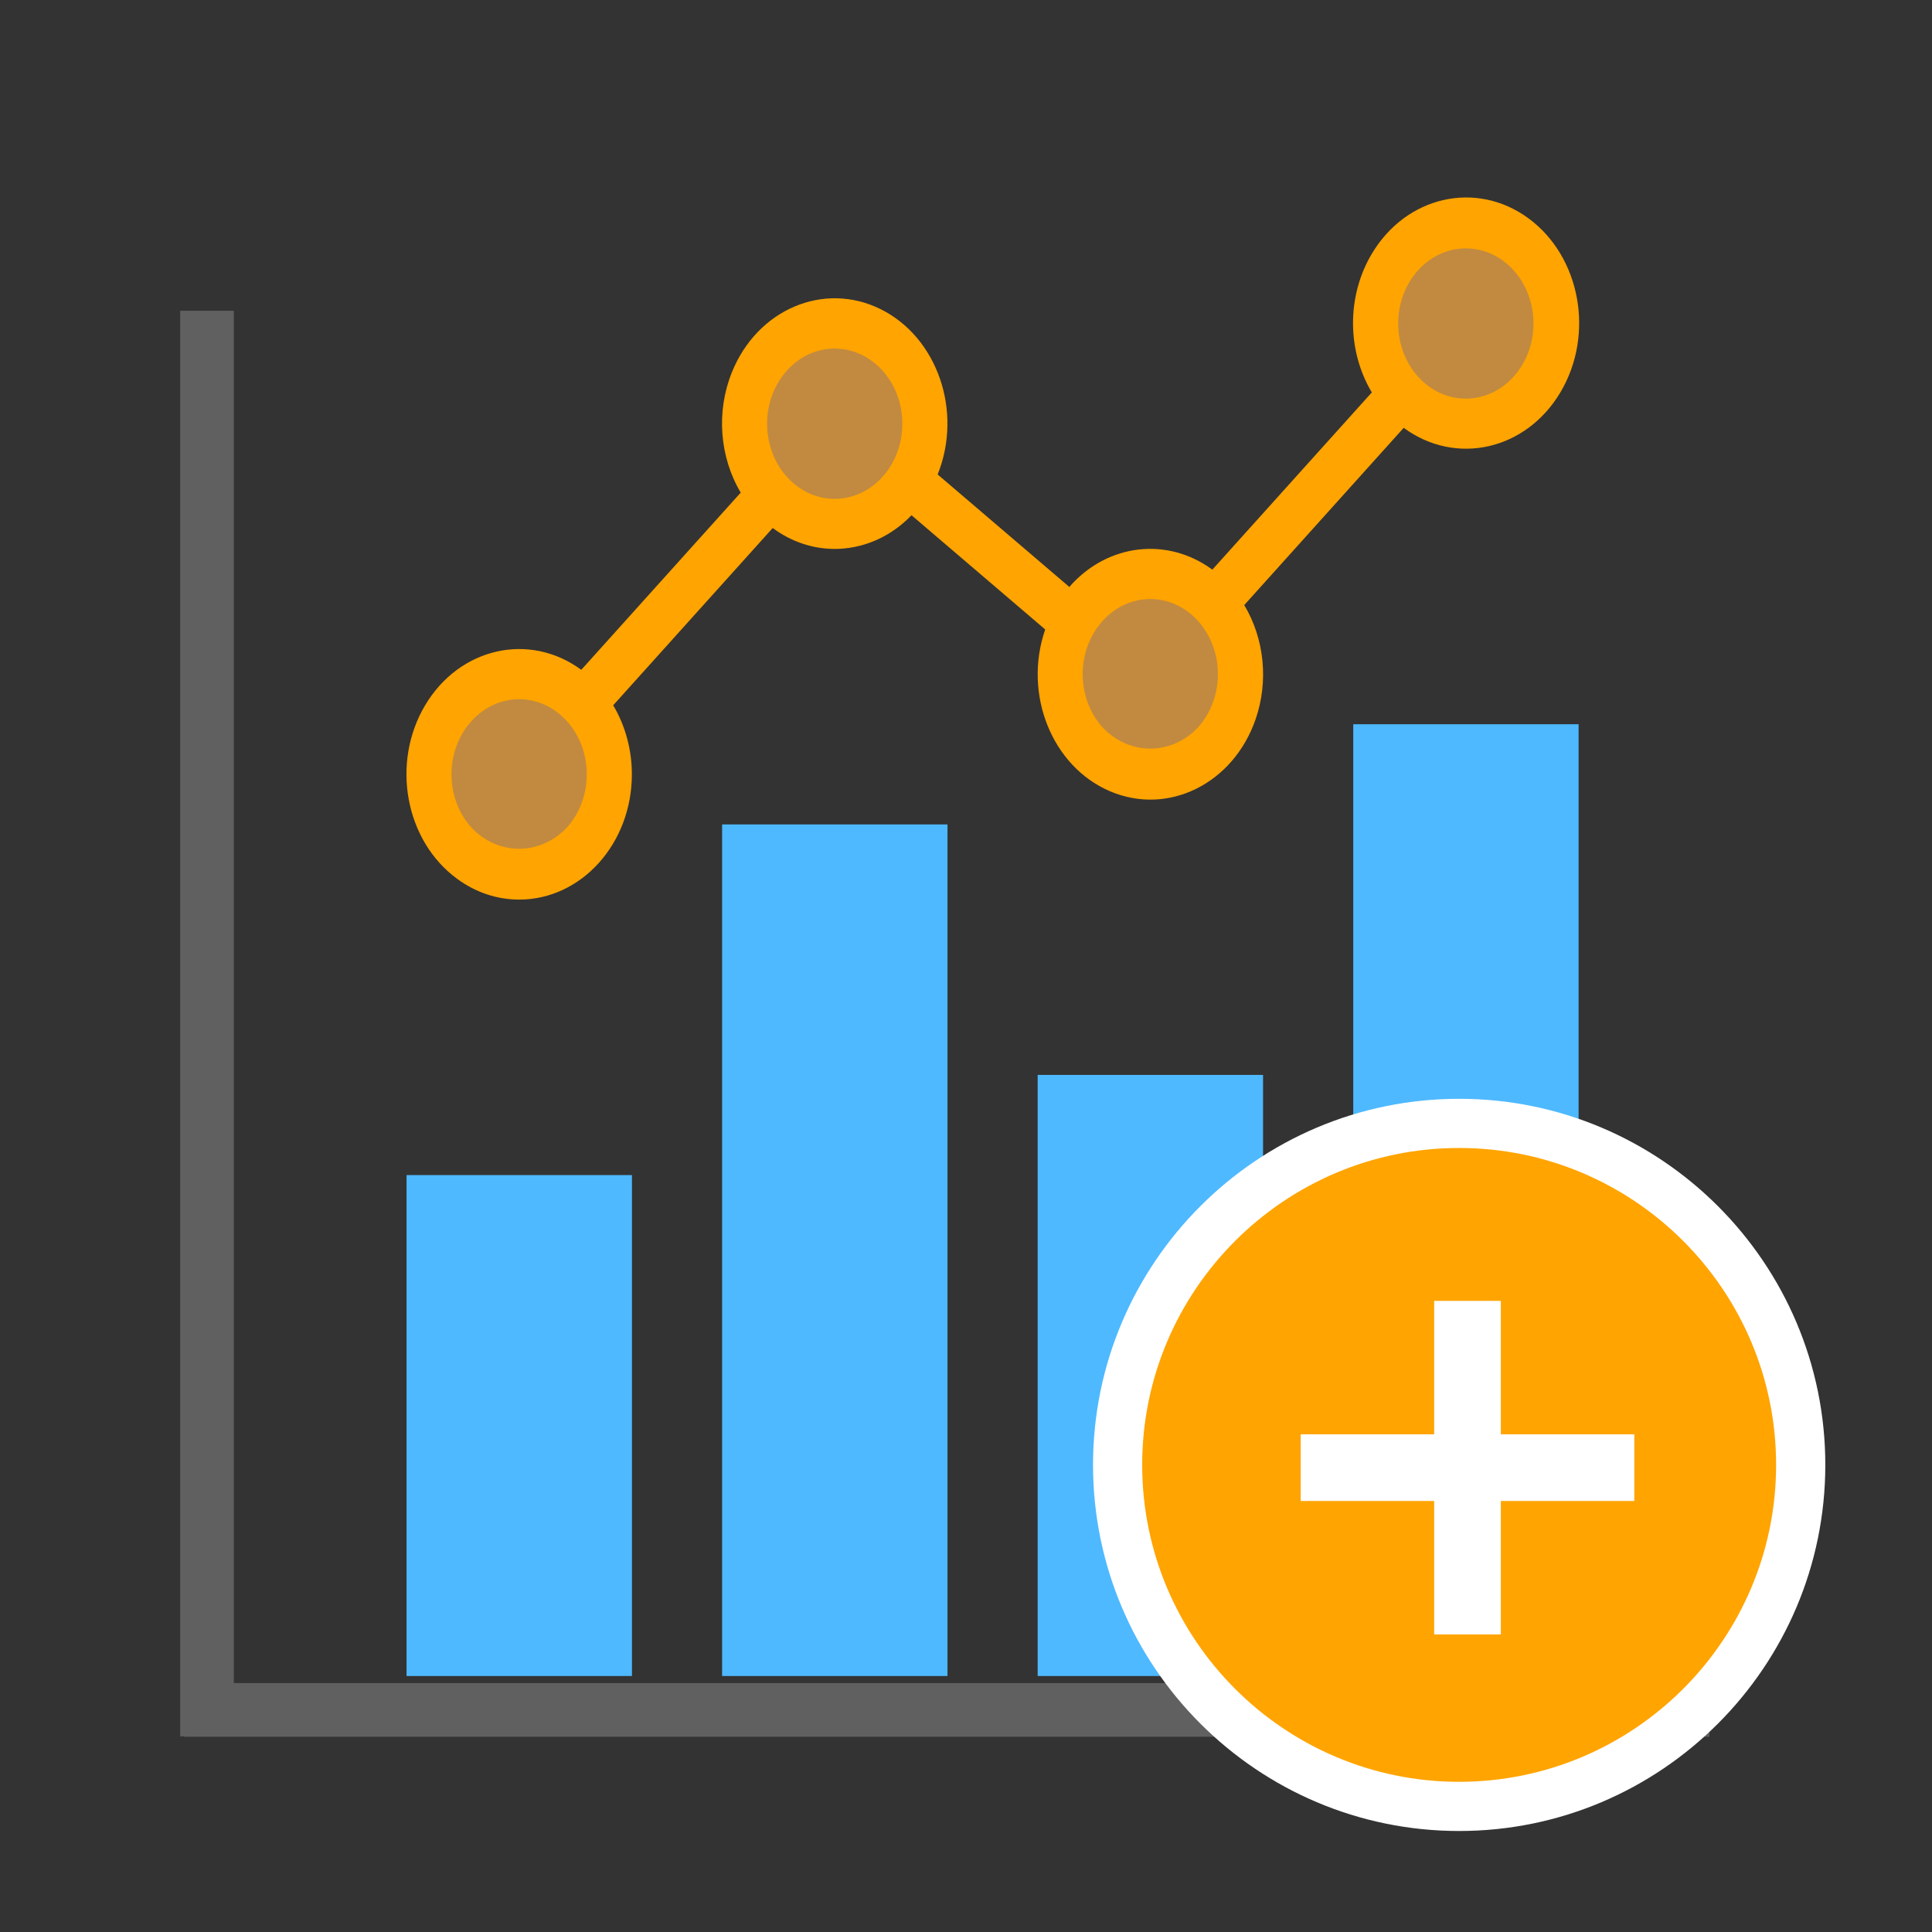 <?xml version="1.0" encoding="utf-8"?>
<!-- Generator: Adobe Illustrator 15.0.0, SVG Export Plug-In . SVG Version: 6.00 Build 0)  -->
<!DOCTYPE svg PUBLIC "-//W3C//DTD SVG 1.1//EN" "http://www.w3.org/Graphics/SVG/1.1/DTD/svg11.dtd">
<svg version="1.1" id="Layer_1" xmlns="http://www.w3.org/2000/svg" xmlns:xlink="http://www.w3.org/1999/xlink" x="0px" y="0px"
	 width="72px" height="72px" viewBox="0 0 72 72" enable-background="new 0 0 72 72" xml:space="preserve">
<rect x="0" y="0" width="72" height="72" fill="#333333" stroke="none"/>
<g id="Layer_1_6_">
	<g id="Layer_1_1_">
	</g>
	<g id="Layer_1_5_">
		<g id="Layer_1_4_">
			<g id="Layer_1_3_">
				<g id="Layer_1_2_" display="none">
					<g id="Layer_4" display="inline">
						<path fill="#4EB9FF" d="M58.195,62.883c0,2.762-2.238,5-5,5H18.023c-2.761,0-5-2.238-5-5V14.174c0-2.761,2.239-5,5-5h35.172
							c2.761,0,5,2.239,5,5V62.883L58.195,62.883z"/>
					</g>
					<g display="inline">
						<circle fill="#FFFFFF" cx="49.205" cy="21.33" r="13.212"/>
						<g id="Layer_3">
							<path fill="#FFA400" d="M61.32,21.026c0-6.512-5.299-11.81-11.813-11.81c-6.512,0-11.812,5.298-11.812,11.81
								c0,6.512,5.3,11.81,11.812,11.81C56.021,32.836,61.32,27.538,61.32,21.026z M56.035,22.372h-4.973v4.973h-2.486v-4.973
								h-4.973v-2.486h4.973v-4.973h2.486v4.973h4.973V22.372z"/>
						</g>
					</g>
				</g>
				<g id="Layer_4_1_" display="none">
					<path display="inline" fill="#4EB9FF" d="M3.293,40.473L37,59.934l33.707-19.461L37,21.012L3.293,40.473z M43.002,26.872
						c-0.373,0.216-0.744,0.43-1.122,0.643c-0.642-0.366-1.278-0.735-1.917-1.102c0.374-0.216,0.752-0.433,1.124-0.646
						L43.002,26.872z M45.438,28.279c-0.375,0.215-0.746,0.429-1.117,0.637c-0.563-0.322-1.125-0.647-1.688-0.971
						c-0.076-0.043-0.152-0.086-0.229-0.131c0.375-0.214,0.746-0.428,1.119-0.643L45.438,28.279z M47.866,29.682
						c-0.375,0.215-0.753,0.422-1.128,0.624c-0.633-0.362-1.266-0.728-1.896-1.089c0.368-0.209,0.738-0.421,1.112-0.639
						L47.866,29.682z M50.302,31.089c-0.366,0.209-0.741,0.418-1.122,0.62c-0.639-0.367-1.275-0.732-1.914-1.1
						c0.379-0.207,0.75-0.416,1.119-0.627L50.302,31.089z M52.736,32.492c-0.368,0.209-0.741,0.418-1.123,0.621
						c-0.358-0.209-0.721-0.42-1.081-0.627c-0.271-0.158-0.548-0.315-0.821-0.473c0.379-0.205,0.748-0.415,1.111-0.625
						L52.736,32.492z M55.169,33.896c-0.368,0.211-0.743,0.422-1.123,0.627c-0.635-0.369-1.269-0.738-1.903-1.105
						c0.377-0.204,0.75-0.415,1.113-0.625L55.169,33.896z M57.604,35.304c-0.373,0.215-0.746,0.429-1.117,0.636
						c-0.639-0.371-1.273-0.742-1.916-1.113c0.388-0.209,0.761-0.422,1.119-0.629L57.604,35.304z M60.034,36.706
						c-0.373,0.215-0.744,0.429-1.121,0.644c-0.183-0.105-0.362-0.209-0.542-0.314c-0.455-0.266-0.91-0.526-1.364-0.791
						c0.371-0.209,0.742-0.424,1.115-0.641L60.034,36.706z M62.466,38.111c-0.375,0.215-0.75,0.431-1.127,0.646
						c-0.636-0.37-1.271-0.737-1.907-1.106c0.379-0.215,0.75-0.431,1.123-0.646L62.466,38.111z M13.447,37.006
						c0.373,0.215,0.745,0.43,1.121,0.645c-0.636,0.371-1.272,0.738-1.907,1.107c-0.375-0.218-0.752-0.434-1.125-0.646
						L13.447,37.006z M18.313,34.195c0.367,0.211,0.741,0.422,1.12,0.629c-0.64,0.373-1.28,0.742-1.918,1.115
						c-0.371-0.209-0.743-0.422-1.117-0.636L18.313,34.195z M25.614,29.982c0.37,0.211,0.743,0.418,1.119,0.627
						c-0.637,0.366-1.275,0.731-1.913,1.099c-0.381-0.201-0.756-0.41-1.123-0.62L25.614,29.982z M30.48,27.172
						c0.371,0.214,0.742,0.429,1.119,0.643c-0.082,0.049-0.166,0.096-0.248,0.144c-0.557,0.317-1.112,0.639-1.67,0.958
						c-0.371-0.208-0.744-0.422-1.119-0.637L30.48,27.172z M42.374,28.396c0.472,0.271,0.942,0.541,1.413,0.813
						c-0.625,0.343-1.255,0.668-1.895,0.971c-0.563-0.297-1.125-0.593-1.688-0.896c-0.074-0.041-0.146-0.086-0.229-0.127
						c0.64-0.342,1.271-0.69,1.896-1.045C42.042,28.206,42.207,28.3,42.374,28.396z M41.859,52.798
						c-0.631-0.371-1.277-0.763-1.93-1.163c0.065-0.044,0.139-0.084,0.203-0.127c0.579-0.354,1.152-0.716,1.729-1.074
						c0.634,0.426,1.271,0.84,1.928,1.241c-0.525,0.308-1.063,0.614-1.591,0.923C42.089,52.664,41.975,52.73,41.859,52.798z
						 M31.843,52.625c-0.545-0.316-1.091-0.635-1.637-0.951c0.651-0.402,1.295-0.813,1.927-1.24c0.575,0.358,1.15,0.723,1.729,1.074
						c0.07,0.044,0.137,0.084,0.207,0.127c-0.65,0.402-1.297,0.792-1.926,1.164C32.042,52.738,31.941,52.684,31.843,52.625z
						 M32.125,28.111c0.626,0.354,1.257,0.703,1.895,1.045c-0.074,0.043-0.15,0.086-0.228,0.127c-0.56,0.304-1.122,0.6-1.683,0.896
						c-0.642-0.303-1.271-0.628-1.897-0.971c0.465-0.268,0.931-0.535,1.396-0.803C31.781,28.309,31.953,28.21,32.125,28.111z
						 M39.964,29.74c0.445,0.24,0.894,0.476,1.339,0.713c-0.603,0.267-1.217,0.508-1.852,0.72c-0.525-0.222-1.051-0.438-1.571-0.67
						c-0.095-0.042-0.185-0.09-0.276-0.134c0.617-0.297,1.229-0.604,1.83-0.924C39.607,29.542,39.785,29.644,39.964,29.74z
						 M39.436,51.324c-0.66-0.416-1.318-0.84-1.975-1.279c0.059-0.04,0.119-0.078,0.176-0.119c0.604-0.421,1.2-0.857,1.791-1.294
						c0.646,0.519,1.303,1.011,1.975,1.479c-0.512,0.314-1.021,0.641-1.53,0.955C39.723,51.154,39.578,51.236,39.436,51.324z
						 M34.134,51.064c-0.515-0.313-1.022-0.633-1.536-0.953c0.674-0.471,1.332-0.961,1.975-1.479
						c0.59,0.437,1.186,0.872,1.791,1.292c0.058,0.041,0.119,0.081,0.176,0.121c-0.652,0.438-1.313,0.868-1.977,1.28
						C34.42,51.238,34.277,51.154,34.134,51.064z M34.57,29.445c0.603,0.318,1.213,0.627,1.828,0.924
						c-0.094,0.044-0.185,0.092-0.278,0.134c-0.519,0.231-1.044,0.448-1.57,0.67c-0.634-0.211-1.249-0.453-1.851-0.72
						c0.447-0.237,0.895-0.473,1.341-0.713C34.217,29.644,34.393,29.542,34.57,29.445z M40.146,32.033
						c0.225,0.096,0.453,0.191,0.68,0.287c-0.467,0.024-0.934,0.018-1.451-0.006c-0.382-0.084-0.768-0.162-1.165-0.24
						c0.079-0.021,0.147-0.033,0.228-0.055c0.338-0.087,0.666-0.188,0.99-0.291C39.667,31.828,39.904,31.934,40.146,32.033z
						 M49.246,41.996c-0.646-0.646-1.311-1.377-2.029-2.221c0.279-0.063,0.563-0.115,0.854-0.178
						c0.341-0.063,0.688-0.137,1.029-0.209c0.629,0.602,1.271,1.192,1.937,1.762c0.021,0.02,0.05,0.039,0.067,0.061
						c-0.142,0.059-0.277,0.121-0.424,0.182C50.207,41.59,49.727,41.79,49.246,41.996z M37,49.732
						c-0.111-0.078-0.229-0.154-0.34-0.229c-0.563-0.396-1.119-0.802-1.671-1.205c0.046-0.042,0.097-0.078,0.145-0.118
						c0.642-0.546,1.259-1.119,1.866-1.699c0.607,0.578,1.225,1.152,1.866,1.696c0.05,0.041,0.1,0.079,0.146,0.12
						c-0.554,0.404-1.109,0.813-1.674,1.207C37.229,49.578,37.113,49.654,37,49.732z M23.318,41.391
						c-0.142-0.059-0.282-0.121-0.424-0.182c0.024-0.02,0.049-0.039,0.073-0.057c0.664-0.564,1.302-1.162,1.93-1.764
						c0.352,0.072,0.696,0.146,1.031,0.209c0.293,0.063,0.577,0.113,0.855,0.178c-0.719,0.844-1.384,1.572-2.028,2.221
						C24.275,41.79,23.794,41.59,23.318,41.391z M34.572,31.727c0.324,0.104,0.654,0.204,0.992,0.292
						c0.08,0.021,0.147,0.034,0.226,0.054c-0.396,0.078-0.782,0.158-1.163,0.242c-0.52,0.023-0.986,0.03-1.453,0.006
						c0.227-0.096,0.457-0.191,0.682-0.287C34.098,31.933,34.334,31.826,34.572,31.727z M42.9,34.156
						c-0.316-0.072-0.637-0.138-0.963-0.188c-0.229-0.183-0.457-0.349-0.688-0.5c0.181,0.042,0.354,0.083,0.533,0.123
						C42.148,33.747,42.521,33.939,42.9,34.156z M46.059,36.523c-0.172-0.008-0.349-0.014-0.516-0.021
						c-0.379-0.018-0.74-0.031-1.094-0.038c-0.523-0.599-1.069-1.188-1.647-1.746c-0.028-0.026-0.056-0.047-0.085-0.075
						c0.239,0.055,0.479,0.11,0.719,0.168c0.246,0.06,0.496,0.119,0.75,0.176C44.834,35.467,45.453,35.988,46.059,36.523z
						 M46.841,39.326c-0.259-0.311-0.512-0.615-0.767-0.924c-0.381-0.471-0.771-0.938-1.17-1.404
						c0.203,0.007,0.404,0.016,0.617,0.025c0.351,0.015,0.729,0.027,1.131,0.039c0.543,0.5,1.074,1.01,1.598,1.512
						c0.13,0.127,0.268,0.256,0.398,0.383c-0.229,0.045-0.455,0.094-0.676,0.137C47.586,39.17,47.211,39.248,46.841,39.326z
						 M26.03,39.094c-0.22-0.044-0.449-0.093-0.677-0.138c0.132-0.126,0.268-0.255,0.397-0.38c0.522-0.504,1.056-1.012,1.599-1.512
						c0.4-0.013,0.781-0.025,1.131-0.041c0.211-0.01,0.416-0.02,0.617-0.025c-0.394,0.464-0.783,0.932-1.162,1.395
						c-0.256,0.313-0.516,0.625-0.773,0.938C26.789,39.248,26.415,39.17,26.03,39.094z M29.818,34.988
						c0.254-0.057,0.502-0.115,0.746-0.174c0.242-0.059,0.481-0.115,0.719-0.168c-0.018,0.019-0.038,0.033-0.059,0.051
						c-0.588,0.563-1.141,1.162-1.676,1.771c-0.352,0.006-0.714,0.021-1.093,0.037c-0.167,0.009-0.343,0.015-0.513,0.021
						C28.547,35.988,29.168,35.467,29.818,34.988z M32.214,33.591c0.183-0.04,0.356-0.081,0.534-0.123
						c-0.229,0.151-0.457,0.317-0.684,0.499c-0.326,0.051-0.646,0.116-0.963,0.188C31.48,33.939,31.854,33.746,32.214,33.591z
						 M42.439,35.095c0.457,0.438,0.892,0.903,1.313,1.375c-0.605,0.021-1.191,0.093-1.788,0.265
						c-0.442-0.569-0.897-1.136-1.387-1.675c-0.198-0.219-0.394-0.426-0.589-0.626c0.05-0.006,0.094-0.018,0.145-0.023
						c0.551-0.053,1.074-0.021,1.594,0.054C41.964,34.654,42.202,34.863,42.439,35.095z M32.273,34.46
						c0.518-0.074,1.043-0.106,1.594-0.052c0.048,0.006,0.094,0.017,0.143,0.023c-0.195,0.2-0.391,0.406-0.588,0.625
						c-0.486,0.54-0.943,1.105-1.387,1.68c-0.594-0.172-1.184-0.246-1.789-0.268c0.431-0.479,0.872-0.953,1.338-1.396
						C31.816,34.85,32.045,34.648,32.273,34.46z M34.837,33.042c0.338-0.042,0.683-0.058,1.031-0.05
						c-0.515,0.257-0.966,0.595-1.396,0.99c-0.179-0.037-0.359-0.069-0.556-0.09c-0.283-0.029-0.56-0.031-0.831-0.023
						C33.652,33.502,34.227,33.225,34.837,33.042z M38.932,34.14c-0.748,0.249-1.361,0.654-1.932,1.161
						c-0.568-0.507-1.184-0.913-1.93-1.161c0.562-0.476,1.171-0.825,1.93-1.013C37.762,33.314,38.37,33.665,38.932,34.14z
						 M33.809,35.404c0.277-0.309,0.545-0.595,0.814-0.856c0.789,0.205,1.412,0.591,1.998,1.106
						c-0.253,0.254-0.507,0.521-0.766,0.808c-0.469,0.519-0.908,1.063-1.336,1.612c-0.697-0.549-1.34-0.918-1.963-1.162
						C32.957,36.398,33.37,35.89,33.809,35.404z M36.239,36.811c0.261-0.287,0.51-0.554,0.761-0.802
						c0.249,0.248,0.501,0.515,0.762,0.802c0.461,0.514,0.896,1.051,1.321,1.598c-0.151,0.129-0.302,0.266-0.456,0.406
						c-0.57,0.539-1.107,1.111-1.627,1.695c-0.52-0.584-1.055-1.156-1.625-1.695c-0.154-0.146-0.307-0.279-0.455-0.408
						C35.343,37.859,35.777,37.32,36.239,36.811z M38.146,36.463c-0.258-0.285-0.517-0.555-0.771-0.807
						c0.586-0.518,1.211-0.903,2-1.108c0.271,0.262,0.535,0.549,0.813,0.858c0.438,0.482,0.854,0.992,1.252,1.506
						c-0.623,0.244-1.27,0.613-1.963,1.164C39.057,37.525,38.615,36.982,38.146,36.463z M40.918,33.872
						c-0.275-0.009-0.551-0.007-0.834,0.021c-0.195,0.021-0.377,0.053-0.557,0.09c-0.43-0.396-0.881-0.733-1.396-0.99
						c0.35-0.008,0.688,0.007,1.021,0.049C39.768,33.223,40.348,33.501,40.918,33.872z M28.336,38.721
						c0.473-0.576,0.957-1.162,1.456-1.738c0.664-0.002,1.283,0.041,1.901,0.197c-0.489,0.646-0.961,1.307-1.424,1.955
						c-0.215,0.305-0.437,0.613-0.66,0.922c-0.633-0.257-1.254-0.445-1.881-0.598C27.932,39.213,28.134,38.967,28.336,38.721z
						 M30.691,39.436c0.496-0.693,1-1.4,1.529-2.096c0.627,0.227,1.271,0.583,1.979,1.143c-0.518,0.688-1.014,1.377-1.499,2.063
						c-0.208,0.289-0.417,0.583-0.627,0.876c-0.694-0.488-1.347-0.861-1.976-1.15C30.296,39.99,30.495,39.711,30.691,39.436z
						 M33.123,40.844c0.479-0.673,0.968-1.357,1.477-2.029c0.137,0.119,0.276,0.242,0.418,0.377
						c0.574,0.541,1.113,1.119,1.636,1.709c-0.525,0.608-1.033,1.229-1.533,1.834c-0.187,0.231-0.386,0.467-0.577,0.697
						c-0.657-0.596-1.338-1.172-2.052-1.709C32.704,41.43,32.915,41.135,33.123,40.844z M35.521,43.064
						c0.48-0.59,0.973-1.185,1.479-1.771c0.506,0.584,0.995,1.182,1.479,1.771c0.194,0.235,0.401,0.479,0.604,0.726
						c-0.52,0.478-1.021,0.96-1.521,1.438c-0.186,0.177-0.375,0.354-0.561,0.529c-0.188-0.181-0.38-0.359-0.563-0.535
						c-0.494-0.479-1.002-0.963-1.514-1.438C35.122,43.542,35.327,43.302,35.521,43.064z M38.881,42.736
						c-0.5-0.607-1.008-1.229-1.535-1.834c0.522-0.592,1.064-1.17,1.639-1.711c0.146-0.133,0.281-0.258,0.418-0.377
						c0.513,0.672,0.996,1.354,1.479,2.025c0.21,0.293,0.42,0.59,0.638,0.885c-0.718,0.533-1.396,1.109-2.057,1.705
						C39.268,43.199,39.066,42.966,38.881,42.736z M41.301,40.541c-0.486-0.682-0.98-1.375-1.498-2.059
						c0.706-0.563,1.35-0.918,1.977-1.146c0.529,0.695,1.035,1.398,1.529,2.098c0.197,0.274,0.396,0.559,0.596,0.83
						c-0.629,0.291-1.276,0.663-1.973,1.152C41.719,41.125,41.509,40.832,41.301,40.541z M43.732,39.135
						c-0.465-0.648-0.938-1.307-1.426-1.957c0.613-0.156,1.232-0.199,1.896-0.197c0.503,0.58,0.984,1.17,1.464,1.75
						c0.199,0.242,0.396,0.484,0.604,0.729c-0.627,0.149-1.246,0.342-1.883,0.599C44.169,39.748,43.949,39.441,43.732,39.135z
						 M32.796,32.814c-0.237,0.082-0.473,0.172-0.712,0.273c-0.204,0.045-0.407,0.088-0.611,0.124
						c-0.168,0.028-0.334,0.049-0.5,0.065c0.402-0.187,0.811-0.363,1.217-0.539C32.396,32.771,32.598,32.796,32.796,32.814z
						 M30.645,33.822c-0.336,0.201-0.679,0.42-1.035,0.678c-0.19,0.042-0.381,0.083-0.572,0.115
						c-0.27,0.048-0.535,0.072-0.799,0.088c0.523-0.313,1.06-0.602,1.604-0.875C30.105,33.841,30.375,33.838,30.645,33.822z
						 M28.73,35.181c-0.547,0.438-1.074,0.896-1.586,1.366c-0.266,0.004-0.531,0.01-0.82,0.008
						c-0.265-0.005-0.528-0.035-0.791-0.063c0.608-0.433,1.228-0.853,1.856-1.256C27.829,35.254,28.277,35.236,28.73,35.181z
						 M26.318,37.07c0.09,0.002,0.172,0,0.262,0c-0.401,0.377-0.798,0.758-1.189,1.133c-0.214,0.207-0.435,0.416-0.654,0.625
						c-0.387-0.084-0.785-0.176-1.208-0.283c-0.191-0.053-0.375-0.109-0.562-0.166c0.116-0.087,0.235-0.174,0.351-0.26
						c0.526-0.395,1.062-0.788,1.6-1.182C25.379,37.01,25.845,37.064,26.318,37.07z M23.396,39.043
						c0.309,0.082,0.602,0.15,0.89,0.216c-0.541,0.513-1.089,1.019-1.655,1.497c-0.091,0.076-0.184,0.148-0.274,0.225
						c-0.504-0.213-1.009-0.42-1.509-0.645c-0.119-0.055-0.235-0.115-0.354-0.169c0.038-0.026,0.073-0.05,0.111-0.075
						c0.619-0.432,1.232-0.881,1.839-1.328C22.756,38.863,23.072,38.958,23.396,39.043z M27.358,39.902
						c0.658,0.148,1.292,0.334,1.935,0.584c-0.58,0.793-1.182,1.58-1.823,2.322c-0.091,0.104-0.188,0.2-0.282,0.307
						c-0.637-0.313-1.279-0.61-1.925-0.896C25.924,41.547,26.61,40.788,27.358,39.902z M27.861,43.148
						c0.683-0.789,1.314-1.623,1.926-2.457c0.63,0.283,1.281,0.652,1.979,1.146c-0.592,0.812-1.205,1.617-1.861,2.375
						c-0.084,0.101-0.174,0.188-0.26,0.281c-0.156-0.104-0.31-0.203-0.468-0.302c-0.491-0.303-0.995-0.575-1.504-0.847
						C27.734,43.281,27.799,43.219,27.861,43.148z M30.296,44.552c0.669-0.771,1.29-1.59,1.888-2.409
						c0.705,0.529,1.375,1.1,2.025,1.688c-0.607,0.728-1.227,1.45-1.889,2.127c-0.07,0.073-0.145,0.14-0.217,0.211
						c-0.658-0.476-1.33-0.942-2.015-1.39C30.157,44.701,30.229,44.631,30.296,44.552z M32.693,46.32
						c0.666-0.688,1.289-1.404,1.896-2.137c0.506,0.469,1,0.938,1.485,1.409c0.18,0.175,0.364,0.351,0.548,0.524
						c-0.596,0.563-1.201,1.13-1.829,1.658c-0.079,0.064-0.16,0.131-0.239,0.192c-0.203-0.149-0.412-0.305-0.611-0.45
						c-0.467-0.351-0.939-0.695-1.416-1.05C32.583,46.424,32.639,46.374,32.693,46.32z M39.204,47.779
						c-0.628-0.53-1.231-1.098-1.828-1.66c0.181-0.174,0.366-0.348,0.544-0.521c0.487-0.472,0.984-0.939,1.491-1.41
						c0.606,0.729,1.229,1.447,1.897,2.137c0.053,0.056,0.104,0.103,0.155,0.152c-0.479,0.354-0.956,0.703-1.426,1.057
						c-0.192,0.146-0.396,0.299-0.604,0.441C39.363,47.908,39.282,47.846,39.204,47.779z M41.68,45.957
						c-0.66-0.678-1.281-1.396-1.888-2.126c0.647-0.591,1.321-1.159,2.026-1.688c0.598,0.82,1.222,1.641,1.889,2.406
						c0.068,0.079,0.141,0.148,0.207,0.227c-0.686,0.447-1.355,0.916-2.018,1.396C41.824,46.098,41.75,46.031,41.68,45.957z
						 M44.1,44.213c-0.656-0.758-1.271-1.566-1.863-2.377c0.697-0.491,1.354-0.863,1.979-1.146c0.609,0.836,1.242,1.672,1.925,2.459
						c0.063,0.07,0.125,0.137,0.188,0.203c-0.509,0.266-1.013,0.541-1.505,0.842c-0.158,0.103-0.309,0.199-0.467,0.301
						C44.271,44.4,44.186,44.311,44.1,44.213z M46.531,42.809c-0.643-0.742-1.243-1.527-1.823-2.322
						c0.644-0.25,1.278-0.434,1.937-0.584c0.746,0.893,1.437,1.646,2.098,2.316c-0.646,0.282-1.286,0.58-1.93,0.896
						C46.723,43.012,46.623,42.914,46.531,42.809z M51.368,40.754c-0.565-0.48-1.116-0.986-1.658-1.499
						c0.292-0.065,0.58-0.13,0.894-0.212c0.324-0.085,0.646-0.18,0.953-0.279c0.606,0.447,1.219,0.896,1.838,1.327
						c0.037,0.026,0.076,0.05,0.114,0.075c-0.12,0.055-0.237,0.115-0.356,0.17c-0.498,0.225-1.004,0.432-1.506,0.643
						C51.555,40.904,51.459,40.832,51.368,40.754z M50.473,38.541c-0.423,0.111-0.82,0.201-1.207,0.287
						c-0.22-0.211-0.438-0.42-0.656-0.627c-0.391-0.375-0.781-0.754-1.187-1.133c0.089,0,0.17,0.004,0.261,0.002
						c0.478-0.006,0.938-0.057,1.401-0.133c0.536,0.389,1.072,0.781,1.597,1.174c0.116,0.086,0.236,0.174,0.354,0.263
						C50.85,38.432,50.663,38.49,50.473,38.541z M47.676,36.552c-0.289,0.003-0.552-0.002-0.818-0.007
						c-0.512-0.469-1.041-0.926-1.586-1.365c0.455,0.057,0.9,0.073,1.34,0.053c0.635,0.404,1.246,0.823,1.855,1.256
						C48.202,36.518,47.941,36.548,47.676,36.552z M44.966,34.617c-0.19-0.034-0.381-0.074-0.569-0.116
						c-0.354-0.259-0.701-0.479-1.037-0.679c0.271,0.015,0.537,0.019,0.807,0.006c0.544,0.273,1.082,0.563,1.604,0.877
						C45.499,34.689,45.232,34.664,44.966,34.617z M42.531,33.212c-0.203-0.035-0.408-0.079-0.611-0.124
						c-0.24-0.102-0.479-0.193-0.714-0.273c0.196-0.019,0.397-0.043,0.606-0.074c0.401,0.175,0.813,0.352,1.219,0.537
						C42.865,33.261,42.697,33.24,42.531,33.212z M38.307,31.517c-0.457,0.12-0.889,0.22-1.307,0.31
						c-0.416-0.09-0.85-0.189-1.305-0.31c-0.127-0.032-0.247-0.073-0.373-0.11c0.335-0.144,0.676-0.281,1.01-0.431
						c0.225-0.101,0.445-0.214,0.668-0.319c0.223,0.104,0.443,0.219,0.668,0.319c0.333,0.15,0.675,0.288,1.009,0.433
						C38.555,31.443,38.432,31.484,38.307,31.517z M33.848,31.472c-0.064,0.027-0.127,0.056-0.19,0.082
						c-0.507,0.212-1.021,0.427-1.533,0.646c-0.522-0.092-1.082-0.236-1.75-0.473c-0.013-0.004-0.022-0.01-0.036-0.014
						c0.363-0.191,0.73-0.391,1.09-0.582c0.232-0.123,0.465-0.247,0.697-0.371C32.688,31.019,33.26,31.258,33.848,31.472z
						 M30.2,32.216c0.403,0.142,0.771,0.252,1.116,0.341c-0.532,0.236-1.063,0.486-1.588,0.748
						c-0.605-0.037-1.196-0.146-1.777-0.303c0.598-0.328,1.188-0.653,1.787-0.971C29.895,32.091,30.042,32.16,30.2,32.216z
						 M28.902,33.736c-0.373,0.201-0.748,0.403-1.11,0.625c-0.183,0.111-0.36,0.229-0.539,0.347c-0.6-0.042-1.187-0.151-1.762-0.308
						c0.177-0.103,0.351-0.213,0.525-0.315c0.428-0.248,0.867-0.484,1.302-0.728C27.833,33.523,28.363,33.652,28.902,33.736z
						 M26.552,35.154c-0.596,0.396-1.178,0.812-1.755,1.229c-0.609-0.111-1.212-0.27-1.804-0.477
						c0.626-0.388,1.256-0.766,1.89-1.144C25.428,34.938,25.984,35.072,26.552,35.154z M24.222,36.8
						c-0.408,0.3-0.813,0.601-1.214,0.899c-0.217,0.16-0.437,0.322-0.656,0.484c-0.637-0.215-1.254-0.455-1.857-0.725
						c0.141-0.087,0.281-0.174,0.42-0.262c0.503-0.315,1.017-0.635,1.528-0.951C23.025,36.472,23.618,36.66,24.222,36.8z
						 M21.85,38.557c-0.509,0.375-1.023,0.75-1.542,1.11c-0.119,0.083-0.24,0.159-0.36,0.239c-0.633-0.301-1.261-0.611-1.885-0.938
						c0.058-0.036,0.115-0.067,0.173-0.104c0.579-0.354,1.154-0.716,1.731-1.074C20.58,38.07,21.206,38.326,21.85,38.557z
						 M19.448,40.242c-0.64,0.43-1.279,0.845-1.922,1.248c-0.637-0.352-1.27-0.703-1.904-1.063c0.641-0.38,1.281-0.76,1.92-1.146
						C18.171,39.613,18.805,39.934,19.448,40.242z M19.992,40.502c0.215,0.102,0.425,0.21,0.643,0.307
						c0.419,0.188,0.844,0.361,1.266,0.541c-0.637,0.506-1.29,0.988-1.958,1.449c-0.543-0.29-1.089-0.578-1.632-0.871
						c-0.089-0.049-0.179-0.102-0.269-0.146C18.696,41.365,19.346,40.941,19.992,40.502z M22.44,41.58
						c0.227,0.096,0.453,0.195,0.679,0.291c0.409,0.17,0.821,0.344,1.232,0.518c-0.658,0.631-1.307,1.186-1.981,1.702
						c-0.485-0.26-0.974-0.521-1.455-0.774c-0.154-0.08-0.306-0.164-0.46-0.242C21.133,42.6,21.794,42.104,22.44,41.58z
						 M24.867,42.611c0.656,0.283,1.309,0.584,1.955,0.899c-0.649,0.681-1.331,1.304-2.053,1.886
						c-0.633-0.352-1.26-0.695-1.893-1.035C23.55,43.83,24.202,43.259,24.867,42.611z M27.308,43.75
						c0.542,0.277,1.078,0.568,1.599,0.886c0.13,0.078,0.254,0.164,0.382,0.246c-0.655,0.688-1.346,1.323-2.078,1.915
						c-0.29-0.172-0.574-0.35-0.862-0.516c-0.36-0.209-0.725-0.405-1.089-0.608C25.979,45.08,26.658,44.441,27.308,43.75z
						 M29.73,45.165c0.678,0.438,1.342,0.899,1.994,1.368c-0.666,0.634-1.354,1.216-2.061,1.754
						c-0.655-0.407-1.314-0.807-1.979-1.203C28.404,46.488,29.083,45.855,29.73,45.165z M32.15,46.843
						c0.5,0.364,0.996,0.733,1.484,1.095c0.167,0.123,0.338,0.25,0.506,0.375c-0.658,0.526-1.332,1.023-2.021,1.502
						c-0.221-0.141-0.445-0.271-0.666-0.414c-0.436-0.271-0.883-0.549-1.324-0.824C30.823,48.041,31.501,47.465,32.15,46.843z
						 M37,50.359c0.639,0.437,1.285,0.854,1.938,1.266c-0.646,0.395-1.299,0.777-1.94,1.166c-0.651-0.391-1.293-0.771-1.935-1.158
						C35.711,51.217,36.359,50.795,37,50.359z M39.857,48.314c0.164-0.125,0.332-0.246,0.496-0.367
						c0.492-0.363,0.992-0.732,1.496-1.104c0.646,0.624,1.321,1.201,2.018,1.734c-0.449,0.276-0.902,0.558-1.344,0.835
						c-0.215,0.133-0.436,0.268-0.646,0.398C41.191,49.338,40.516,48.84,39.857,48.314z M42.273,46.533
						c0.648-0.469,1.314-0.934,1.996-1.367c0.646,0.689,1.326,1.326,2.045,1.918c-0.664,0.396-1.324,0.795-1.979,1.203
						C43.629,47.749,42.941,47.167,42.273,46.533z M44.714,44.882c0.126-0.081,0.252-0.167,0.382-0.245
						c0.521-0.316,1.055-0.605,1.6-0.886c0.647,0.69,1.326,1.329,2.05,1.922c-0.36,0.203-0.729,0.397-1.091,0.604
						c-0.283,0.168-0.567,0.348-0.857,0.519C46.061,46.205,45.37,45.57,44.714,44.882z M47.182,43.514
						c0.646-0.314,1.297-0.619,1.952-0.898c0.665,0.646,1.315,1.221,1.992,1.744c-0.635,0.344-1.261,0.688-1.894,1.037
						C48.512,44.814,47.827,44.193,47.182,43.514z M49.648,42.389c0.414-0.177,0.824-0.35,1.229-0.518
						c0.229-0.098,0.45-0.196,0.682-0.291c0.646,0.521,1.31,1.02,1.981,1.488c-0.147,0.08-0.308,0.162-0.452,0.238
						c-0.479,0.26-0.974,0.521-1.463,0.778C50.955,43.57,50.307,43.018,49.648,42.389z M52.1,41.352
						c0.422-0.182,0.852-0.354,1.271-0.541c0.216-0.098,0.429-0.207,0.646-0.308c0.646,0.438,1.295,0.864,1.944,1.276
						c-0.088,0.049-0.177,0.1-0.269,0.146c-0.543,0.291-1.088,0.579-1.633,0.869C53.389,42.338,52.736,41.857,52.1,41.352z
						 M54.552,40.242c0.644-0.313,1.278-0.629,1.906-0.961c0.638,0.389,1.278,0.77,1.922,1.146
						c-0.635,0.354-1.269,0.712-1.905,1.063C55.831,41.087,55.191,40.671,54.552,40.242z M54.051,39.906
						c-0.119-0.082-0.24-0.158-0.359-0.242c-0.517-0.359-1.023-0.732-1.541-1.107c0.646-0.229,1.271-0.486,1.888-0.767
						c0.569,0.358,1.146,0.72,1.729,1.075c0.061,0.035,0.112,0.066,0.174,0.104C55.314,39.295,54.686,39.605,54.051,39.906z
						 M51.648,38.186c-0.219-0.164-0.443-0.328-0.658-0.486c-0.399-0.301-0.805-0.6-1.213-0.897c0.604-0.142,1.197-0.328,1.781-0.55
						c0.508,0.314,1.021,0.634,1.521,0.943c0.144,0.092,0.286,0.179,0.428,0.269C52.902,37.73,52.285,37.973,51.648,38.186z
						 M49.202,36.383c-0.576-0.417-1.158-0.832-1.755-1.229c0.568-0.084,1.125-0.217,1.671-0.392
						c0.634,0.378,1.264,0.756,1.89,1.144C50.417,36.113,49.811,36.271,49.202,36.383z M46.75,34.708
						c-0.182-0.116-0.359-0.235-0.541-0.347c-0.365-0.222-0.736-0.424-1.109-0.625c0.541-0.084,1.069-0.213,1.588-0.377
						c0.438,0.242,0.875,0.479,1.305,0.728c0.178,0.103,0.351,0.211,0.521,0.313C47.938,34.556,47.35,34.666,46.75,34.708z
						 M44.27,33.305c-0.521-0.262-1.054-0.511-1.584-0.748c0.351-0.089,0.711-0.199,1.117-0.341
						c0.156-0.056,0.307-0.126,0.461-0.185c0.598,0.317,1.188,0.643,1.785,0.971C45.467,33.16,44.876,33.268,44.27,33.305z
						 M43.629,31.727c-0.669,0.236-1.229,0.381-1.751,0.473c-0.512-0.219-1.024-0.433-1.532-0.646
						c-0.066-0.026-0.129-0.055-0.191-0.082c0.593-0.216,1.16-0.453,1.729-0.712c0.229,0.123,0.471,0.25,0.7,0.373
						c0.354,0.189,0.729,0.389,1.088,0.58C43.652,31.717,43.643,31.723,43.629,31.727z M37,30.083
						c-0.635-0.302-1.266-0.614-1.889-0.938c0.631-0.348,1.261-0.695,1.889-1.05c0.628,0.354,1.257,0.702,1.889,1.048
						C38.266,29.469,37.635,29.781,37,30.083z M34.563,28.855c-0.644-0.343-1.28-0.69-1.912-1.046
						c0.637-0.364,1.272-0.731,1.91-1.097c0.637,0.363,1.266,0.723,1.906,1.086C35.833,28.154,35.198,28.507,34.563,28.855z
						 M31.537,30.484c-0.118,0.063-0.234,0.125-0.352,0.188c-0.488,0.259-0.985,0.525-1.48,0.79
						c-0.652-0.261-1.286-0.546-1.907-0.866c0.627-0.361,1.255-0.722,1.886-1.083C30.298,29.852,30.911,30.18,31.537,30.484z
						 M29.107,31.779c-0.618,0.33-1.226,0.67-1.84,1.011c-0.649-0.222-1.282-0.496-1.898-0.802c0.634-0.363,1.268-0.727,1.901-1.09
						C27.867,31.216,28.479,31.511,29.107,31.779z M26.665,33.128c-0.303,0.171-0.609,0.334-0.909,0.508
						c-0.311,0.181-0.619,0.372-0.929,0.558c-0.646-0.222-1.277-0.496-1.891-0.8c0.265-0.153,0.528-0.307,0.792-0.459
						c0.368-0.213,0.739-0.423,1.106-0.635C25.428,32.605,26.036,32.889,26.665,33.128z M24.247,34.539
						c-0.624,0.376-1.243,0.75-1.859,1.132c-0.644-0.256-1.271-0.549-1.888-0.866c0.632-0.367,1.265-0.736,1.897-1.102
						C22.999,34.012,23.614,34.299,24.247,34.539z M21.836,36.016c-0.397,0.248-0.802,0.498-1.195,0.744
						c-0.235,0.148-0.472,0.293-0.707,0.439c-0.638-0.301-1.266-0.625-1.889-0.967c0.64-0.373,1.283-0.746,1.925-1.117
						C20.578,35.436,21.198,35.744,21.836,36.016z M19.406,37.527c-0.479,0.299-0.959,0.601-1.441,0.896
						c-0.146,0.091-0.293,0.177-0.44,0.267c-0.644-0.344-1.282-0.688-1.913-1.045c0.081-0.047,0.163-0.094,0.244-0.142
						c0.552-0.321,1.107-0.644,1.662-0.965C18.144,36.884,18.77,37.216,19.406,37.527z M17.005,38.999
						c-0.637,0.386-1.272,0.765-1.909,1.142c-0.644-0.363-1.278-0.721-1.917-1.086c0.638-0.371,1.275-0.738,1.914-1.109
						C15.724,38.302,16.361,38.654,17.005,38.999z M14.583,40.449c-0.642,0.377-1.272,0.748-1.91,1.117
						c-0.641-0.367-1.281-0.734-1.92-1.104c0.636-0.369,1.272-0.737,1.908-1.108C13.301,39.723,13.937,40.083,14.583,40.449z
						 M15.106,40.74c0.637,0.354,1.276,0.713,1.917,1.063c-0.646,0.396-1.283,0.785-1.917,1.158c-0.637-0.363-1.274-0.729-1.912-1.1
						C13.832,41.494,14.465,41.119,15.106,40.74z M17.54,42.094c0.174,0.098,0.348,0.197,0.522,0.289
						c0.464,0.252,0.93,0.497,1.393,0.743c-0.632,0.422-1.275,0.831-1.926,1.229c-0.598-0.35-1.195-0.688-1.792-1.029
						c-0.04-0.021-0.077-0.045-0.115-0.066C16.257,42.882,16.896,42.494,17.54,42.094z M19.976,43.402
						c0.234,0.125,0.465,0.246,0.699,0.371c0.409,0.217,0.826,0.438,1.237,0.658c-0.61,0.446-1.254,0.881-1.956,1.314
						c-0.638-0.365-1.276-0.732-1.915-1.102C18.695,44.247,19.341,43.832,19.976,43.402z M22.421,44.703
						c0.637,0.343,1.269,0.688,1.905,1.041c-0.623,0.479-1.277,0.938-1.961,1.387c-0.633-0.361-1.267-0.727-1.899-1.088
						C21.165,45.602,21.808,45.164,22.421,44.703z M24.818,46.021c0.423,0.233,0.851,0.465,1.271,0.707
						c0.228,0.133,0.455,0.273,0.685,0.41c-0.628,0.482-1.285,0.946-1.975,1.398c-0.345-0.2-0.687-0.398-1.031-0.602
						c-0.299-0.176-0.6-0.348-0.899-0.52C23.548,46.971,24.196,46.507,24.818,46.021z M27.249,47.425
						c0.66,0.396,1.315,0.789,1.968,1.192c-0.65,0.477-1.31,0.92-1.972,1.341c-0.649-0.376-1.297-0.755-1.946-1.132
						C25.979,48.377,26.63,47.91,27.249,47.425z M29.689,48.912c0.496,0.311,1,0.619,1.488,0.928
						c0.158,0.098,0.313,0.193,0.471,0.292c-0.641,0.429-1.291,0.843-1.953,1.246c-0.648-0.376-1.297-0.753-1.946-1.129
						C28.396,49.833,29.047,49.389,29.689,48.912z M34.566,51.938c0.637,0.389,1.273,0.771,1.92,1.152
						c-0.645,0.378-1.276,0.749-1.913,1.12c-0.64-0.371-1.279-0.74-1.919-1.11C33.282,52.725,33.924,52.337,34.566,51.938z
						 M36.999,53.393c0.622,0.368,1.257,0.739,1.908,1.119c-0.636,0.37-1.271,0.737-1.907,1.105
						c-0.636-0.368-1.271-0.737-1.909-1.106C35.723,54.145,36.355,53.773,36.999,53.393z M37.508,53.091
						c0.645-0.382,1.284-0.767,1.924-1.155c0.646,0.401,1.286,0.789,1.914,1.162c-0.642,0.372-1.281,0.742-1.92,1.114
						C38.771,53.831,38.132,53.458,37.508,53.091z M42.352,50.132c0.149-0.094,0.299-0.187,0.447-0.278
						c0.495-0.311,1.006-0.625,1.508-0.938c0.646,0.477,1.291,0.919,1.94,1.338c-0.647,0.376-1.295,0.752-1.942,1.127
						C43.645,50.975,42.992,50.563,42.352,50.132z M44.785,48.617c0.65-0.403,1.307-0.797,1.967-1.192
						c0.62,0.485,1.27,0.95,1.948,1.399c-0.647,0.377-1.298,0.756-1.946,1.132C46.092,49.535,45.434,49.092,44.785,48.617z
						 M47.229,47.139c0.229-0.135,0.459-0.277,0.688-0.412c0.418-0.24,0.847-0.473,1.269-0.705c0.621,0.485,1.271,0.949,1.948,1.399
						c-0.301,0.174-0.601,0.347-0.899,0.519c-0.344,0.197-0.687,0.399-1.025,0.598C48.516,48.087,47.854,47.623,47.229,47.139z
						 M49.676,45.746c0.637-0.354,1.266-0.7,1.904-1.04c0.613,0.458,1.256,0.896,1.953,1.337c-0.631,0.363-1.266,0.727-1.896,1.089
						C50.952,46.686,50.299,46.225,49.676,45.746z M52.088,44.434c0.417-0.221,0.837-0.443,1.248-0.664
						c0.229-0.121,0.459-0.242,0.691-0.367c0.634,0.436,1.279,0.852,1.933,1.248c-0.64,0.365-1.276,0.734-1.914,1.104
						C53.346,45.313,52.7,44.882,52.088,44.434z M54.547,43.126c0.463-0.246,0.93-0.491,1.393-0.743
						c0.178-0.094,0.354-0.191,0.522-0.289c0.646,0.4,1.282,0.79,1.918,1.166c-0.044,0.025-0.088,0.053-0.13,0.076
						c-0.593,0.338-1.184,0.68-1.775,1.02C55.82,43.957,55.18,43.548,54.547,43.126z M56.979,41.805
						c0.646-0.352,1.279-0.705,1.918-1.063c0.645,0.379,1.272,0.752,1.912,1.125c-0.638,0.363-1.271,0.73-1.912,1.102
						C58.262,42.59,57.624,42.201,56.979,41.805z M59.419,40.449c0.646-0.364,1.278-0.729,1.919-1.094
						c0.637,0.367,1.273,0.733,1.91,1.104c-0.641,0.365-1.281,0.729-1.92,1.104C60.688,41.195,60.057,40.826,59.419,40.449z
						 M58.904,40.141c-0.641-0.377-1.274-0.759-1.908-1.142c0.645-0.347,1.279-0.697,1.912-1.054
						c0.636,0.371,1.275,0.738,1.912,1.109C60.184,39.42,59.548,39.777,58.904,40.141z M56.475,38.688
						c-0.146-0.09-0.295-0.176-0.438-0.266c-0.48-0.295-0.961-0.596-1.438-0.896c0.637-0.31,1.264-0.643,1.887-0.986
						c0.543,0.313,1.086,0.628,1.627,0.941c0.093,0.055,0.188,0.107,0.277,0.16C57.755,37.997,57.116,38.344,56.475,38.688z
						 M54.066,37.199c-0.236-0.147-0.479-0.295-0.711-0.443c-0.396-0.246-0.799-0.497-1.199-0.746
						c0.646-0.271,1.271-0.578,1.875-0.896c0.643,0.373,1.283,0.744,1.926,1.119C55.333,36.574,54.706,36.898,54.066,37.199z
						 M51.611,35.672c-0.617-0.383-1.232-0.756-1.859-1.132c0.635-0.241,1.25-0.526,1.85-0.835c0.633,0.367,1.271,0.734,1.896,1.102
						C52.883,35.123,52.255,35.415,51.611,35.672z M49.176,34.193c-0.31-0.185-0.617-0.375-0.928-0.557
						c-0.301-0.174-0.605-0.338-0.912-0.509c0.628-0.239,1.238-0.522,1.833-0.829c0.367,0.212,0.737,0.423,1.104,0.635
						c0.266,0.152,0.523,0.307,0.791,0.46C50.452,33.697,49.822,33.973,49.176,34.193z M46.732,32.791
						c-0.614-0.342-1.229-0.682-1.842-1.012c0.631-0.269,1.236-0.563,1.84-0.879c0.633,0.362,1.268,0.727,1.896,1.09
						C48.016,32.295,47.383,32.57,46.732,32.791z M44.296,31.462c-0.493-0.263-0.989-0.529-1.476-0.787
						c-0.119-0.063-0.237-0.126-0.355-0.19c0.623-0.305,1.239-0.633,1.852-0.972c0.629,0.36,1.261,0.722,1.891,1.083
						C45.582,30.915,44.947,31.199,44.296,31.462z M39.438,28.855c-0.635-0.347-1.268-0.701-1.898-1.057
						c0.643-0.361,1.271-0.723,1.9-1.086c0.643,0.365,1.272,0.732,1.91,1.097C40.721,28.165,40.083,28.512,39.438,28.855z
						 M37,27.503c-0.645-0.364-1.279-0.724-1.918-1.09c0.639-0.367,1.279-0.734,1.918-1.101c0.639,0.368,1.279,0.734,1.918,1.101
						C38.281,26.779,37.646,27.138,37,27.503z M34.561,26.115c-0.375-0.217-0.752-0.433-1.125-0.648l1.912-1.105
						c0.377,0.218,0.756,0.433,1.133,0.65C35.839,25.38,35.2,25.747,34.561,26.115z M34.04,26.413
						c-0.64,0.366-1.279,0.735-1.917,1.102c-0.378-0.214-0.749-0.428-1.122-0.643l1.915-1.105
						C33.288,25.98,33.665,26.197,34.04,26.413z M28.046,28.578c0.373,0.217,0.744,0.429,1.113,0.639
						c-0.634,0.361-1.265,0.727-1.897,1.089c-0.375-0.202-0.752-0.409-1.129-0.624L28.046,28.578z M23.178,31.388
						c0.365,0.21,0.736,0.419,1.112,0.625c-0.274,0.158-0.55,0.313-0.823,0.474c-0.36,0.207-0.72,0.418-1.082,0.627
						c-0.38-0.203-0.754-0.41-1.121-0.621L23.178,31.388z M20.744,32.793c0.363,0.21,0.736,0.419,1.113,0.625
						c-0.634,0.367-1.268,0.736-1.903,1.105c-0.38-0.205-0.754-0.416-1.122-0.627L20.744,32.793z M15.878,35.603
						c0.374,0.216,0.746,0.429,1.116,0.64c-0.467,0.271-0.933,0.541-1.398,0.812c-0.169,0.101-0.339,0.196-0.508,0.295
						c-0.377-0.214-0.749-0.428-1.121-0.643L15.878,35.603z M12.142,39.059c-0.636,0.369-1.272,0.738-1.909,1.107
						c-0.377-0.217-0.756-0.434-1.134-0.65l1.915-1.104C11.389,38.626,11.767,38.842,12.142,39.059z M9.716,40.467
						c-0.379,0.221-0.76,0.441-1.138,0.66l-1.135-0.654l1.137-0.658C8.96,40.031,9.338,40.249,9.716,40.467z M10.235,40.764
						c0.641,0.369,1.281,0.735,1.92,1.104c-0.382,0.225-0.765,0.444-1.144,0.664l-1.916-1.104
						C9.474,41.206,9.856,40.986,10.235,40.764z M12.674,42.165c0.641,0.366,1.281,0.735,1.919,1.103
						c-0.392,0.229-0.769,0.449-1.15,0.67l-1.915-1.104C11.911,42.611,12.292,42.389,12.674,42.165z M15.11,43.566
						c0.124,0.068,0.246,0.146,0.37,0.211c0.514,0.295,1.028,0.592,1.542,0.89c-0.38,0.229-0.762,0.45-1.147,0.679l-1.915-1.104
						C14.342,44.016,14.72,43.793,15.11,43.566z M17.536,44.957c0.641,0.365,1.279,0.734,1.919,1.104
						c-0.365,0.223-0.746,0.449-1.147,0.686l-1.917-1.104C16.777,45.415,17.158,45.186,17.536,44.957z M19.968,46.355
						c0.635,0.362,1.271,0.729,1.907,1.094c-0.369,0.232-0.749,0.471-1.138,0.699l-1.914-1.104
						C19.224,46.809,19.606,46.578,19.968,46.355z M22.383,47.74c0.374,0.219,0.75,0.432,1.124,0.646
						c0.269,0.153,0.534,0.313,0.801,0.466c-0.369,0.232-0.75,0.469-1.138,0.698l-1.917-1.106
						C21.64,48.212,22.016,47.979,22.383,47.74z M24.817,49.146c0.646,0.373,1.289,0.75,1.935,1.125
						c-0.381,0.232-0.764,0.465-1.143,0.688l-1.923-1.107C24.072,49.615,24.448,49.382,24.817,49.146z M27.255,50.563
						c0.646,0.375,1.292,0.748,1.938,1.125c-0.381,0.229-0.764,0.453-1.148,0.68l-1.922-1.105
						C26.496,51.033,26.874,50.802,27.255,50.563z M29.702,51.982c0.626,0.361,1.253,0.729,1.879,1.092
						c0.017,0.012,0.032,0.021,0.048,0.025c-0.393,0.229-0.777,0.455-1.15,0.674l-1.918-1.106
						C28.943,52.439,29.323,52.211,29.702,51.982z M32.145,53.4c0.637,0.371,1.275,0.735,1.912,1.108
						c-0.383,0.224-0.767,0.445-1.146,0.665l-1.915-1.104C31.37,53.854,31.752,53.63,32.145,53.4z M34.576,54.813
						c0.637,0.369,1.273,0.736,1.908,1.106c-0.381,0.222-0.762,0.44-1.139,0.663l-1.914-1.104
						C33.809,55.257,34.188,55.038,34.576,54.813z M37,56.219c0.381,0.221,0.762,0.439,1.141,0.66L37,57.538l-1.139-0.659
						C36.241,56.658,36.62,56.439,37,56.219z M37.518,55.918c0.635-0.369,1.271-0.736,1.906-1.107
						c0.376,0.221,0.758,0.439,1.146,0.666l-1.913,1.104C38.279,56.359,37.898,56.139,37.518,55.918z M39.939,54.512
						c0.639-0.371,1.274-0.74,1.918-1.111c0.392,0.23,0.771,0.453,1.146,0.674l-1.915,1.104
						C40.699,54.951,40.314,54.729,39.939,54.512z M42.374,53.1c0.03-0.018,0.062-0.035,0.092-0.055
						c0.611-0.354,1.224-0.708,1.832-1.063c0.38,0.229,0.761,0.457,1.144,0.682l-1.916,1.107C43.15,53.555,42.764,53.33,42.374,53.1
						z M44.809,51.688c0.646-0.377,1.289-0.75,1.938-1.123c0.381,0.234,0.758,0.471,1.137,0.691l-1.92,1.109
						C45.572,52.143,45.189,51.915,44.809,51.688z M47.247,50.271c0.647-0.375,1.291-0.75,1.938-1.125
						c0.363,0.233,0.738,0.471,1.129,0.703l-1.92,1.108C48.012,50.736,47.632,50.506,47.247,50.271z M49.691,48.854
						c0.267-0.152,0.533-0.312,0.801-0.465c0.375-0.218,0.751-0.43,1.126-0.646c0.366,0.231,0.743,0.471,1.13,0.702l-1.917,1.104
						C50.441,49.32,50.063,49.087,49.691,48.854z M52.126,47.449c0.634-0.365,1.271-0.729,1.906-1.094
						c0.362,0.223,0.745,0.446,1.144,0.688l-1.912,1.104C52.875,47.916,52.494,47.682,52.126,47.449z M54.547,46.061
						c0.639-0.367,1.278-0.734,1.919-1.104c0.378,0.229,0.759,0.457,1.142,0.682l-1.916,1.105
						C55.289,46.51,54.911,46.281,54.547,46.061z M56.979,44.663c0.508-0.294,1.021-0.587,1.527-0.878
						c0.128-0.073,0.256-0.146,0.385-0.221c0.396,0.229,0.771,0.444,1.148,0.672l-1.914,1.104
						C57.738,45.115,57.357,44.893,56.979,44.663z M59.407,43.268c0.641-0.365,1.28-0.734,1.918-1.103
						c0.384,0.224,0.765,0.444,1.146,0.665l-1.914,1.107C60.175,43.717,59.797,43.497,59.407,43.268z M61.844,41.867
						c0.643-0.366,1.282-0.734,1.922-1.104c0.379,0.221,0.76,0.438,1.139,0.659l-1.912,1.107
						C62.609,42.313,62.229,42.088,61.844,41.867z M64.284,40.467c0.378-0.218,0.757-0.436,1.134-0.652l1.139,0.658l-1.134,0.654
						C65.043,40.908,64.664,40.688,64.284,40.467z M63.766,40.166c-0.636-0.369-1.271-0.738-1.908-1.107
						c0.375-0.217,0.754-0.433,1.127-0.646l1.914,1.104C64.521,39.732,64.143,39.949,63.766,40.166z M39.439,26.115
						c-0.645-0.368-1.278-0.735-1.918-1.104c0.377-0.216,0.754-0.432,1.133-0.65l1.912,1.105
						C40.193,25.683,39.816,25.898,39.439,26.115z M37,24.713c-0.376-0.217-0.755-0.433-1.133-0.651L37,23.408l1.134,0.653
						C37.756,24.279,37.379,24.496,37,24.713z"/>
				</g>
				<g id="Layer_3_1_" display="none">
					<path display="inline" fill="#4EB9FF" d="M37.813,17.722L4.624,36.883l33.188,19.161L71,36.883L37.813,17.722z"/>
					<path display="inline" fill="#FFA400" stroke="#FCFCFC" stroke-miterlimit="10" d="M61.673,33.615
						c-1.614,0.931-3.262,1.865-4.935,2.748c-0.452-0.285-0.906-0.569-1.354-0.861c-0.891-0.583-1.77-1.186-2.644-1.787
						c-0.555-0.377-1.106-0.758-1.678-1.137c1.769-0.522,3.424-1.422,4.892-2.264L61.673,33.615z"/>
					<path display="inline" fill="#FFA400" stroke="#FCFCFC" stroke-miterlimit="10" d="M43.566,31.359
						c-0.813-0.834-1.586-1.51-2.478-1.978c0.347,0.028,0.687,0.052,1.034,0.052c0.626,0,1.301-0.07,2.091-0.263
						c1.146,0.56,2.289,1.146,3.394,1.797c0.754,0.445,1.494,0.918,2.229,1.399c-0.604,0.11-1.217,0.166-1.838,0.143
						c-0.734-0.023-1.381-0.079-2.007-0.134c-0.558-0.048-1.081-0.091-1.589-0.103C44.132,31.964,43.854,31.658,43.566,31.359z"/>
					<path display="inline" fill="#FFA400" stroke="#FCFCFC" stroke-miterlimit="10" d="M43.723,32.281
						c-1.475,0.08-2.869,0.584-4.656,2.345c-0.354,0.35-0.69,0.713-1.023,1.084c-0.333-0.371-0.673-0.735-1.027-1.084
						c-1.789-1.761-3.184-2.265-4.658-2.343c0.181-0.198,0.359-0.397,0.545-0.59c1.502-1.55,2.892-2.515,5.16-2.528
						c2.254,0.022,3.641,0.991,5.146,2.551C43.376,31.9,43.549,32.092,43.723,32.281z"/>
					<path display="inline" fill="#FFA400" stroke="#FCFCFC" stroke-miterlimit="10" d="M40.438,28.806
						c-0.604-0.062-1.291-0.133-2.104-0.149c-0.002,0-0.004,0-0.006,0c-0.021,0-0.039,0.006-0.059,0.012
						c-0.071-0.002-0.144-0.014-0.213-0.014l0,0c0,0,0,0-0.002,0l0,0c-0.076,0-0.146,0.01-0.224,0.014
						c-0.022-0.01-0.063-0.016-0.101-0.012c-0.813,0.017-1.496,0.086-2.104,0.149c-1.031,0.107-1.902,0.196-3.035,0.002
						c0.461-0.222,0.922-0.438,1.381-0.653c0.838-0.396,1.678-0.793,2.51-1.205c0.519-0.256,1.031-0.523,1.546-0.793
						c0.512,0.27,1.022,0.537,1.544,0.793c0.834,0.412,1.672,0.808,2.511,1.203c0.458,0.217,0.923,0.435,1.387,0.655
						C42.339,29.002,41.471,28.913,40.438,28.806z"/>
					<path display="inline" fill="#FFA400" stroke="#FCFCFC" stroke-miterlimit="10" d="M33.945,29.434
						c0.361,0,0.711-0.023,1.061-0.055c-0.9,0.47-1.688,1.145-2.477,1.959c-0.295,0.304-0.581,0.618-0.862,0.936
						c-0.505,0.012-1.028,0.055-1.586,0.104c-0.624,0.056-1.272,0.111-2.009,0.134c-0.62,0.022-1.232-0.035-1.833-0.144
						c0.732-0.481,1.472-0.953,2.224-1.397c1.1-0.651,2.246-1.237,3.393-1.798C32.648,29.363,33.32,29.434,33.945,29.434z"/>
					<path display="inline" fill="#FFA400" stroke="#FCFCFC" stroke-miterlimit="10" d="M28.09,33.021
						c0.75-0.023,1.434-0.082,2.037-0.135c0.384-0.034,0.743-0.063,1.088-0.084c-0.576,0.682-1.131,1.374-1.672,2.055
						c-0.32,0.405-0.641,0.81-0.966,1.211c-1.11,1.366-2.08,2.42-3.051,3.319c-0.637-0.31-1.271-0.609-1.901-0.906
						c-0.837-0.395-1.674-0.789-2.504-1.198c-0.422-0.209-0.841-0.433-1.26-0.648c0.369-0.234,0.741-0.466,1.104-0.705
						c0.893-0.586,1.774-1.188,2.654-1.793c0.666-0.458,1.346-0.922,2.032-1.379C26.448,32.943,27.263,33.048,28.09,33.021z"/>
					<path display="inline" fill="#FFA400" stroke="#FCFCFC" stroke-miterlimit="10" d="M28.975,36.39
						c0.325-0.401,0.647-0.809,0.969-1.215c0.633-0.797,1.281-1.612,1.966-2.396c1.579-0.006,2.892,0.392,4.738,2.211
						c0.36,0.354,0.709,0.729,1.05,1.109c-0.691,0.797-1.35,1.617-1.987,2.426c-0.872,1.104-1.774,2.246-2.758,3.287
						c-0.382,0.4-0.778,0.776-1.181,1.146c-0.848-0.563-1.709-1.116-2.586-1.638c-1.033-0.608-2.101-1.166-3.171-1.688
						C26.958,38.736,27.908,37.703,28.975,36.39z"/>
					<path display="inline" fill="#FFA400" stroke="#FCFCFC" stroke-miterlimit="10" d="M33.322,42.162
						c1-1.057,1.908-2.209,2.789-3.321c0.62-0.784,1.256-1.582,1.925-2.354c0.669,0.773,1.306,1.572,1.926,2.356
						c0.88,1.11,1.789,2.265,2.788,3.319c0.361,0.381,0.734,0.738,1.115,1.085c-0.619,0.416-1.233,0.838-1.838,1.247
						c-0.881,0.604-1.762,1.211-2.654,1.794c-0.439,0.29-0.889,0.571-1.335,0.854c-0.447-0.283-0.896-0.563-1.335-0.854
						c-0.895-0.582-1.775-1.188-2.656-1.794c-0.604-0.41-1.217-0.831-1.837-1.247C32.588,42.9,32.961,42.543,33.322,42.162z"/>
					<path display="inline" fill="#FFA400" stroke="#FCFCFC" stroke-miterlimit="10" d="M43.122,41.813
						c-0.983-1.039-1.888-2.182-2.759-3.287c-0.639-0.809-1.295-1.627-1.988-2.425c0.34-0.38,0.688-0.753,1.05-1.108
						c1.849-1.818,3.16-2.217,4.74-2.213c0.681,0.783,1.33,1.597,1.96,2.394c0.327,0.412,0.654,0.825,0.986,1.233
						c1.061,1.308,2.007,2.336,2.949,3.221c-1.068,0.525-2.143,1.083-3.172,1.689c-0.875,0.521-1.738,1.069-2.593,1.637
						C43.9,42.591,43.502,42.215,43.122,41.813z"/>
					<path display="inline" fill="#FFA400" stroke="#FCFCFC" stroke-miterlimit="10" d="M47.509,36.083
						c-0.332-0.408-0.657-0.819-0.983-1.231c-0.539-0.68-1.092-1.371-1.668-2.049c0.35,0.021,0.705,0.05,1.094,0.084
						c0.604,0.053,1.281,0.112,2.031,0.135c0.826,0.024,1.646-0.082,2.438-0.269c0.688,0.459,1.37,0.923,2.039,1.383
						c0.879,0.604,1.758,1.207,2.647,1.792c0.363,0.239,0.734,0.471,1.104,0.705c-0.421,0.217-0.84,0.438-1.263,0.648
						c-0.831,0.41-1.674,0.807-2.512,1.203c-0.625,0.293-1.256,0.599-1.891,0.898C49.577,38.484,48.605,37.434,47.509,36.083z"/>
					<path display="inline" fill="#FFA400" stroke="#FCFCFC" stroke-miterlimit="10" d="M55.445,30.019
						c-1.531,0.878-3.18,1.751-4.913,2.196c-0.872-0.582-1.759-1.15-2.663-1.686c-0.947-0.562-1.926-1.073-2.908-1.563
						c1.721-0.538,3.273-1.387,4.768-2.248L55.445,30.019z"/>
					<path display="inline" fill="#FFA400" stroke="#FCFCFC" stroke-miterlimit="10" d="M49.215,26.421
						c-1.477,0.847-2.926,1.623-4.574,2.112c-0.127,0.039-0.244,0.065-0.365,0.098c-0.652-0.32-1.313-0.635-1.969-0.941
						c-0.834-0.394-1.67-0.787-2.5-1.197c-0.408-0.201-0.81-0.414-1.216-0.625c1.665-0.887,3.304-1.82,4.907-2.748L49.215,26.421z"
						/>
					<path display="inline" fill="#FFA400" stroke="#FCFCFC" stroke-miterlimit="10" d="M38.036,19.967l4.952,2.858
						c-1.621,0.935-3.273,1.873-4.952,2.757c-1.677-0.885-3.329-1.822-4.95-2.757L38.036,19.967z"/>
					<path display="inline" fill="#FFA400" stroke="#FCFCFC" stroke-miterlimit="10" d="M32.575,23.121
						c1.606,0.926,3.241,1.86,4.907,2.747c-0.405,0.209-0.813,0.424-1.219,0.625c-0.828,0.41-1.666,0.805-2.502,1.199
						c-0.646,0.307-1.305,0.621-1.962,0.938c-0.12-0.031-0.237-0.058-0.364-0.097c-1.647-0.489-3.097-1.266-4.576-2.113
						L32.575,23.121z"/>
					<path display="inline" fill="#FFA400" stroke="#FCFCFC" stroke-miterlimit="10" d="M26.345,26.718
						c1.494,0.86,3.045,1.711,4.768,2.248c-0.983,0.489-1.963,1.003-2.91,1.563c-0.902,0.533-1.788,1.103-2.66,1.683
						c-1.735-0.444-3.383-1.315-4.917-2.193L26.345,26.718z"/>
					<path display="inline" fill="#FFA400" stroke="#FCFCFC" stroke-miterlimit="10" d="M20.115,30.314
						c1.464,0.842,3.12,1.743,4.881,2.266c-0.561,0.378-1.119,0.758-1.666,1.134c-0.878,0.603-1.755,1.205-2.645,1.788
						c-0.445,0.292-0.899,0.576-1.351,0.861c-1.674-0.883-3.32-1.817-4.936-2.75L20.115,30.314z"/>
					<path display="inline" fill="#FFA400" stroke="#FCFCFC" stroke-miterlimit="10" d="M8.935,36.77l4.953-2.857
						c1.619,0.933,3.269,1.875,4.949,2.77c-1.676,1.043-3.36,2.027-4.952,2.947L8.935,36.77z"/>
					<path display="inline" fill="#FFA400" stroke="#FCFCFC" stroke-miterlimit="10" d="M14.396,39.922
						c1.601-0.928,3.289-1.919,4.964-2.971c0.51,0.266,1.02,0.531,1.534,0.787c0.833,0.412,1.672,0.809,2.513,1.205
						c0.566,0.271,1.137,0.539,1.709,0.813c-1.456,1.282-2.967,2.27-5.004,3.465L14.396,39.922z"/>
					<path display="inline" fill="#FFA400" stroke="#FCFCFC" stroke-miterlimit="10" d="M20.618,43.516
						c1.984-1.177,3.504-2.188,4.991-3.518c1.12,0.549,2.239,1.124,3.313,1.759c0.829,0.491,1.646,1.015,2.453,1.548
						c-1.631,1.404-3.387,2.539-5.036,3.514L20.618,43.516z"/>
					<path display="inline" fill="#FFA400" stroke="#FCFCFC" stroke-miterlimit="10" d="M26.845,47.111
						c1.635-0.979,3.36-2.106,4.969-3.517c0.654,0.44,1.305,0.886,1.942,1.321c0.884,0.604,1.767,1.211,2.664,1.8
						c0.376,0.247,0.762,0.485,1.143,0.728c-1.688,1.059-3.389,2.047-4.985,2.977L26.845,47.111z"/>
					<path display="inline" fill="#FFA400" stroke="#FCFCFC" stroke-miterlimit="10" d="M38.036,53.572l-4.953-2.861
						c1.595-0.924,3.278-1.915,4.953-2.965c1.677,1.05,3.358,2.041,4.954,2.965L38.036,53.572z"/>
					<path display="inline" fill="#FFA400" stroke="#FCFCFC" stroke-miterlimit="10" d="M43.499,50.416
						c-1.599-0.926-3.297-1.918-4.987-2.973c0.381-0.242,0.764-0.479,1.141-0.729c0.896-0.587,1.779-1.19,2.662-1.8
						c0.645-0.438,1.289-0.885,1.944-1.321c1.607,1.406,3.334,2.538,4.968,3.519L43.499,50.416z"/>
					<path display="inline" fill="#FFA400" stroke="#FCFCFC" stroke-miterlimit="10" d="M49.732,46.818
						c-1.648-0.978-3.404-2.105-5.037-3.517c0.809-0.53,1.625-1.055,2.453-1.547c1.076-0.635,2.188-1.21,3.313-1.759
						c1.482,1.328,3.004,2.341,4.989,3.52L49.732,46.818z"/>
					<path display="inline" fill="#FFA400" stroke="#FCFCFC" stroke-miterlimit="10" d="M55.96,43.223
						c-2.002-1.179-3.522-2.176-4.997-3.468c0.568-0.272,1.137-0.546,1.697-0.812c0.842-0.396,1.682-0.793,2.518-1.209
						c0.514-0.256,1.023-0.521,1.532-0.787c1.677,1.051,3.362,2.041,4.966,2.97L55.96,43.223z"/>
					<path display="inline" fill="#FFA400" stroke="#FCFCFC" stroke-miterlimit="10" d="M57.236,36.68
						c1.677-0.895,3.326-1.837,4.947-2.77l4.949,2.857l-4.947,2.857C60.596,38.706,58.911,37.723,57.236,36.68z"/>
				</g>
			</g>
			<g id="Layer_2">
				<line fill="none" stroke="#606060" stroke-width="2" stroke-miterlimit="10" x1="7.714" y1="11.581" x2="7.714" y2="64.709"/>
				<line fill="none" stroke="#606060" stroke-width="2" stroke-miterlimit="10" x1="63.7" y1="63.723" x2="6.861" y2="63.723"/>
			</g>
		</g>
		<g id="Layer_2_1_">
		</g>
	</g>
</g>
<g id="Layer_2_3_">
	<g>
		<rect x="15.151" y="43.792" fill="#4EB9FF" width="8.4" height="18.668"/>
		<rect x="26.911" y="30.724" fill="#4EB9FF" width="8.399" height="31.736"/>
		<rect x="38.671" y="40.059" fill="#4EB9FF" width="8.399" height="22.401"/>
		<rect x="50.432" y="26.99" fill="#4EB9FF" width="8.398" height="35.47"/>
	</g>
	<g opacity="0.7">
		<ellipse fill="#FFAF46" cx="19.351" cy="28.857" rx="3.36" ry="3.734"/>
		<path fill="#FFAF46" d="M29.181,18.849c1.521,1.183,3.616,0.772,4.68-0.917s0.694-4.017-0.825-5.2
			c-1.521-1.183-3.616-0.771-4.68,0.918C27.291,15.338,27.66,17.666,29.181,18.849L29.181,18.849z"/>
		<ellipse fill="#FFAF46" cx="42.871" cy="25.124" rx="3.359" ry="3.734"/>
		<ellipse fill="#FFAF46" cx="54.631" cy="12.055" rx="3.359" ry="3.734"/>
	</g>
	<g>
		<path fill="#FFA400" d="M19.349,33.525c2.318,0,4.199-2.09,4.199-4.667c0-0.915-0.242-1.81-0.696-2.574l5.945-6.607
			c0.682,0.507,1.482,0.778,2.303,0.78c0.247,0,0.494-0.024,0.737-0.072c0.799-0.156,1.54-0.566,2.132-1.184l4.983,4.257
			c-0.831,2.406,0.25,5.106,2.415,6.03c2.165,0.924,4.594-0.277,5.426-2.683c0.488-1.411,0.33-2.997-0.423-4.256l5.942-6.605
			c1.941,1.427,4.555,0.836,5.838-1.32c1.285-2.156,0.754-5.06-1.187-6.487c-1.94-1.427-4.555-0.836-5.839,1.32
			c-0.934,1.566-0.934,3.601,0,5.167l-5.943,6.605c-1.664-1.223-3.873-0.976-5.285,0.593c-0.017,0.018-0.024,0.038-0.041,0.055
			l-4.911-4.195c0.944-2.355-0.01-5.113-2.128-6.162c-2.119-1.048-4.602,0.011-5.545,2.365c-0.584,1.456-0.458,3.143,0.334,4.473
			l-5.942,6.604c-1.936-1.421-4.54-0.83-5.819,1.32c-1.279,2.15-0.748,5.045,1.188,6.466C17.719,33.256,18.524,33.526,19.349,33.525
			z M54.627,9.256c1.393,0,2.521,1.253,2.521,2.8c0,1.546-1.129,2.8-2.521,2.8s-2.52-1.253-2.52-2.8
			C52.107,10.509,53.234,9.256,54.627,9.256z M42.867,22.324c1.392,0,2.521,1.254,2.521,2.801c0,0.743-0.267,1.456-0.738,1.98
			c-0.998,1.057-2.566,1.057-3.563,0c-0.983-1.093-0.985-2.867-0.001-3.96C41.557,22.62,42.199,22.324,42.867,22.324z
			 M29.044,14.184c0.383-0.61,0.968-1.025,1.626-1.152c0.146-0.028,0.294-0.042,0.443-0.042c0.515,0.001,1.019,0.177,1.439,0.507
			l0,0c1.141,0.887,1.418,2.633,0.619,3.9c-0.799,1.267-2.37,1.575-3.51,0.687C28.522,17.198,28.245,15.451,29.044,14.184
			C29.044,14.185,29.044,14.185,29.044,14.184z M17.566,26.877c0.984-1.093,2.581-1.093,3.564,0.001
			c0.983,1.094,0.983,2.867-0.002,3.96c-0.997,1.057-2.565,1.057-3.563,0c-0.985-1.093-0.985-2.866-0.001-3.96
			C17.565,26.878,17.565,26.878,17.566,26.877z"/>
	</g>
</g>
<g id="Layer_3_2_">
</g>
<g>
	<g id="Layer_3_4_">
		<path fill="#FFFFFF" d="M68.024,54.592c0-7.522-6.121-13.643-13.646-13.643c-7.522,0-13.644,6.12-13.644,13.643
			c0,7.523,6.121,13.644,13.644,13.644C61.903,68.235,68.024,62.115,68.024,54.592z"/>
	</g>
	<g id="Layer_3_3_">
		<path fill="#FFA400" d="M66.19,54.592c0-6.512-5.299-11.81-11.812-11.81c-6.512,0-11.812,5.298-11.812,11.81
			c0,6.513,5.3,11.811,11.812,11.811C60.892,66.402,66.19,61.104,66.19,54.592z M60.906,55.938h-4.974v4.973h-2.485v-4.973h-4.974
			v-2.486h4.974v-4.973h2.485v4.973h4.974V55.938z"/>
	</g>
</g>
</svg>
